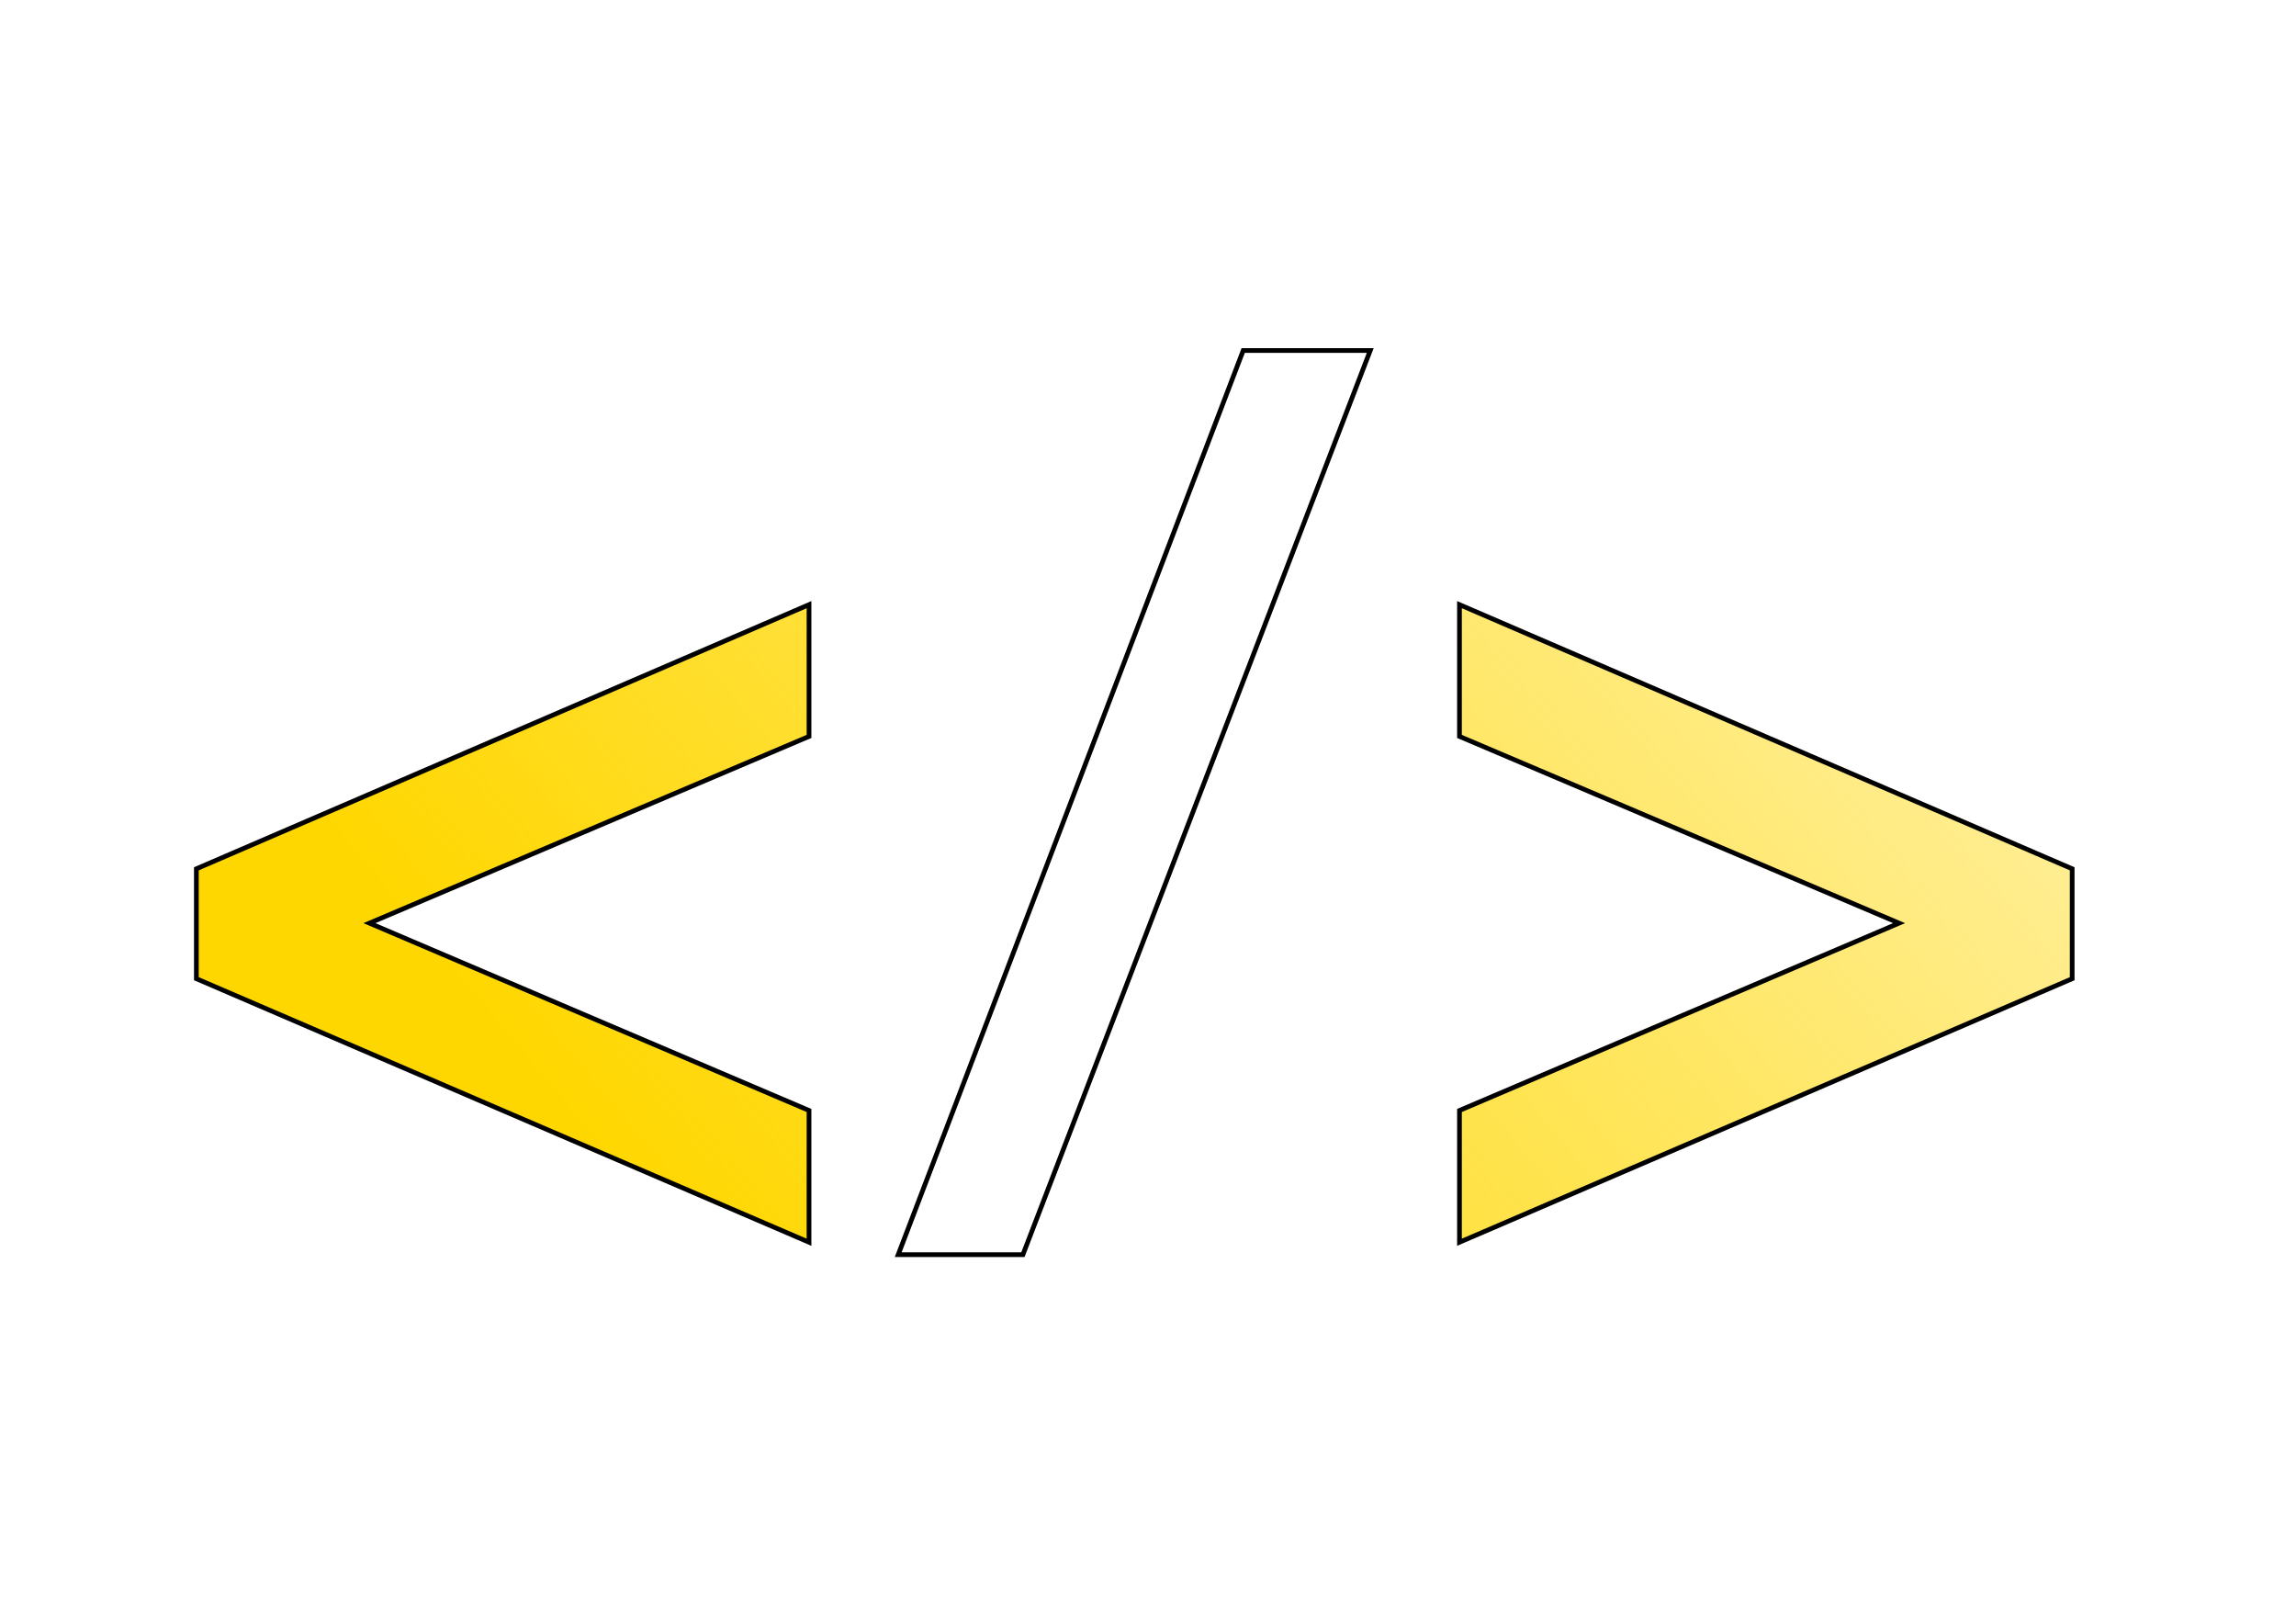 <?xml version="1.0" encoding="UTF-8" standalone="no"?>
<!-- Created with Inkscape (http://www.inkscape.org/) -->

<svg
   width="74.0mm"
   height="52.0mm"
   viewBox="0 0 74.0 52.0"
   version="1.1"
   id="SVGRoot"
   sodipodi:docname="logo.svg"
   inkscape:version="1.1.2 (0a00cf5339, 2022-02-04)"
   xmlns:inkscape="http://www.inkscape.org/namespaces/inkscape"
   xmlns:sodipodi="http://sodipodi.sourceforge.net/DTD/sodipodi-0.dtd"
   xmlns:xlink="http://www.w3.org/1999/xlink"
   xmlns="http://www.w3.org/2000/svg"
   xmlns:svg="http://www.w3.org/2000/svg">
  <sodipodi:namedview
     id="namedview8955"
     pagecolor="#ffffff"
     bordercolor="#666666"
     borderopacity="1.0"
     inkscape:pageshadow="2"
     inkscape:pageopacity="0.0"
     inkscape:pagecheckerboard="0"
     inkscape:document-units="mm"
     showgrid="false"
     inkscape:zoom="2.2123078"
     inkscape:cx="143.06328"
     inkscape:cy="107.80598"
     inkscape:window-width="1366"
     inkscape:window-height="684"
     inkscape:window-x="0"
     inkscape:window-y="0"
     inkscape:window-maximized="1"
     inkscape:current-layer="layer1" />
  <defs
     id="defs8950">
    <linearGradient
       inkscape:collect="always"
       id="linearGradient19874">
      <stop
         style="stop-color:#ffd700;stop-opacity:1;"
         offset="0"
         id="stop19870" />
      <stop
         style="stop-color:#ffd700;stop-opacity:0;"
         offset="1"
         id="stop19872" />
    </linearGradient>
    <linearGradient
       inkscape:collect="always"
       xlink:href="#linearGradient19874"
       id="linearGradient19880"
       x1="18.948"
       y1="50.795"
       x2="47.841"
       y2="26.732"
       gradientUnits="userSpaceOnUse" />
  </defs>
  <g
     inkscape:label="Layer 1"
     inkscape:groupmode="layer"
     id="layer1">
    <g
       aria-label="&lt;/&gt;"
       id="text12395"
       style="font-size:19.756px;line-height:1.25;fill:url(#linearGradient19880);fill-opacity:1;stroke-width:0.077;stroke-miterlimit:4;stroke-dasharray:none;stroke:#000000;stroke-opacity:1"
       transform="matrix(1.974,0,0,1.974,-12.746,-56.812)">
      <path
         d="m 19.666,46.907 v 2.151 L 9.663,44.756 v -1.794 L 19.666,38.65 v 2.151 l -7.177,3.048 z"
         style="font-family:'Bodoni Recut Black SSi';-inkscape-font-specification:'Bodoni Recut Black SSi';fill:url(#linearGradient19880);fill-opacity:1;stroke-width:0.077;stroke-miterlimit:4;stroke-dasharray:none;stroke:#000000;stroke-opacity:1"
         id="path17537" />
      <path
         d="m 21.122,49.261 5.633,-14.759 h 2.074 L 23.158,49.261 Z"
         style="font-family:'Bodoni Recut Black SSi';-inkscape-font-specification:'Bodoni Recut Black SSi';fill:url(#linearGradient19880);fill-opacity:1;stroke-width:0.077;stroke-miterlimit:4;stroke-dasharray:none;stroke:#000000;stroke-opacity:1"
         id="path17539" />
      <path
         d="m 40.29,42.962 v 1.794 L 30.286,49.058 V 46.907 L 37.463,43.849 30.286,40.801 V 38.65 Z"
         style="font-family:'Bodoni Recut Black SSi';-inkscape-font-specification:'Bodoni Recut Black SSi';fill:url(#linearGradient19880);fill-opacity:1;stroke-width:0.077;stroke-miterlimit:4;stroke-dasharray:none;stroke:#000000;stroke-opacity:1"
         id="path17541" />
    </g>
  </g>
</svg>
